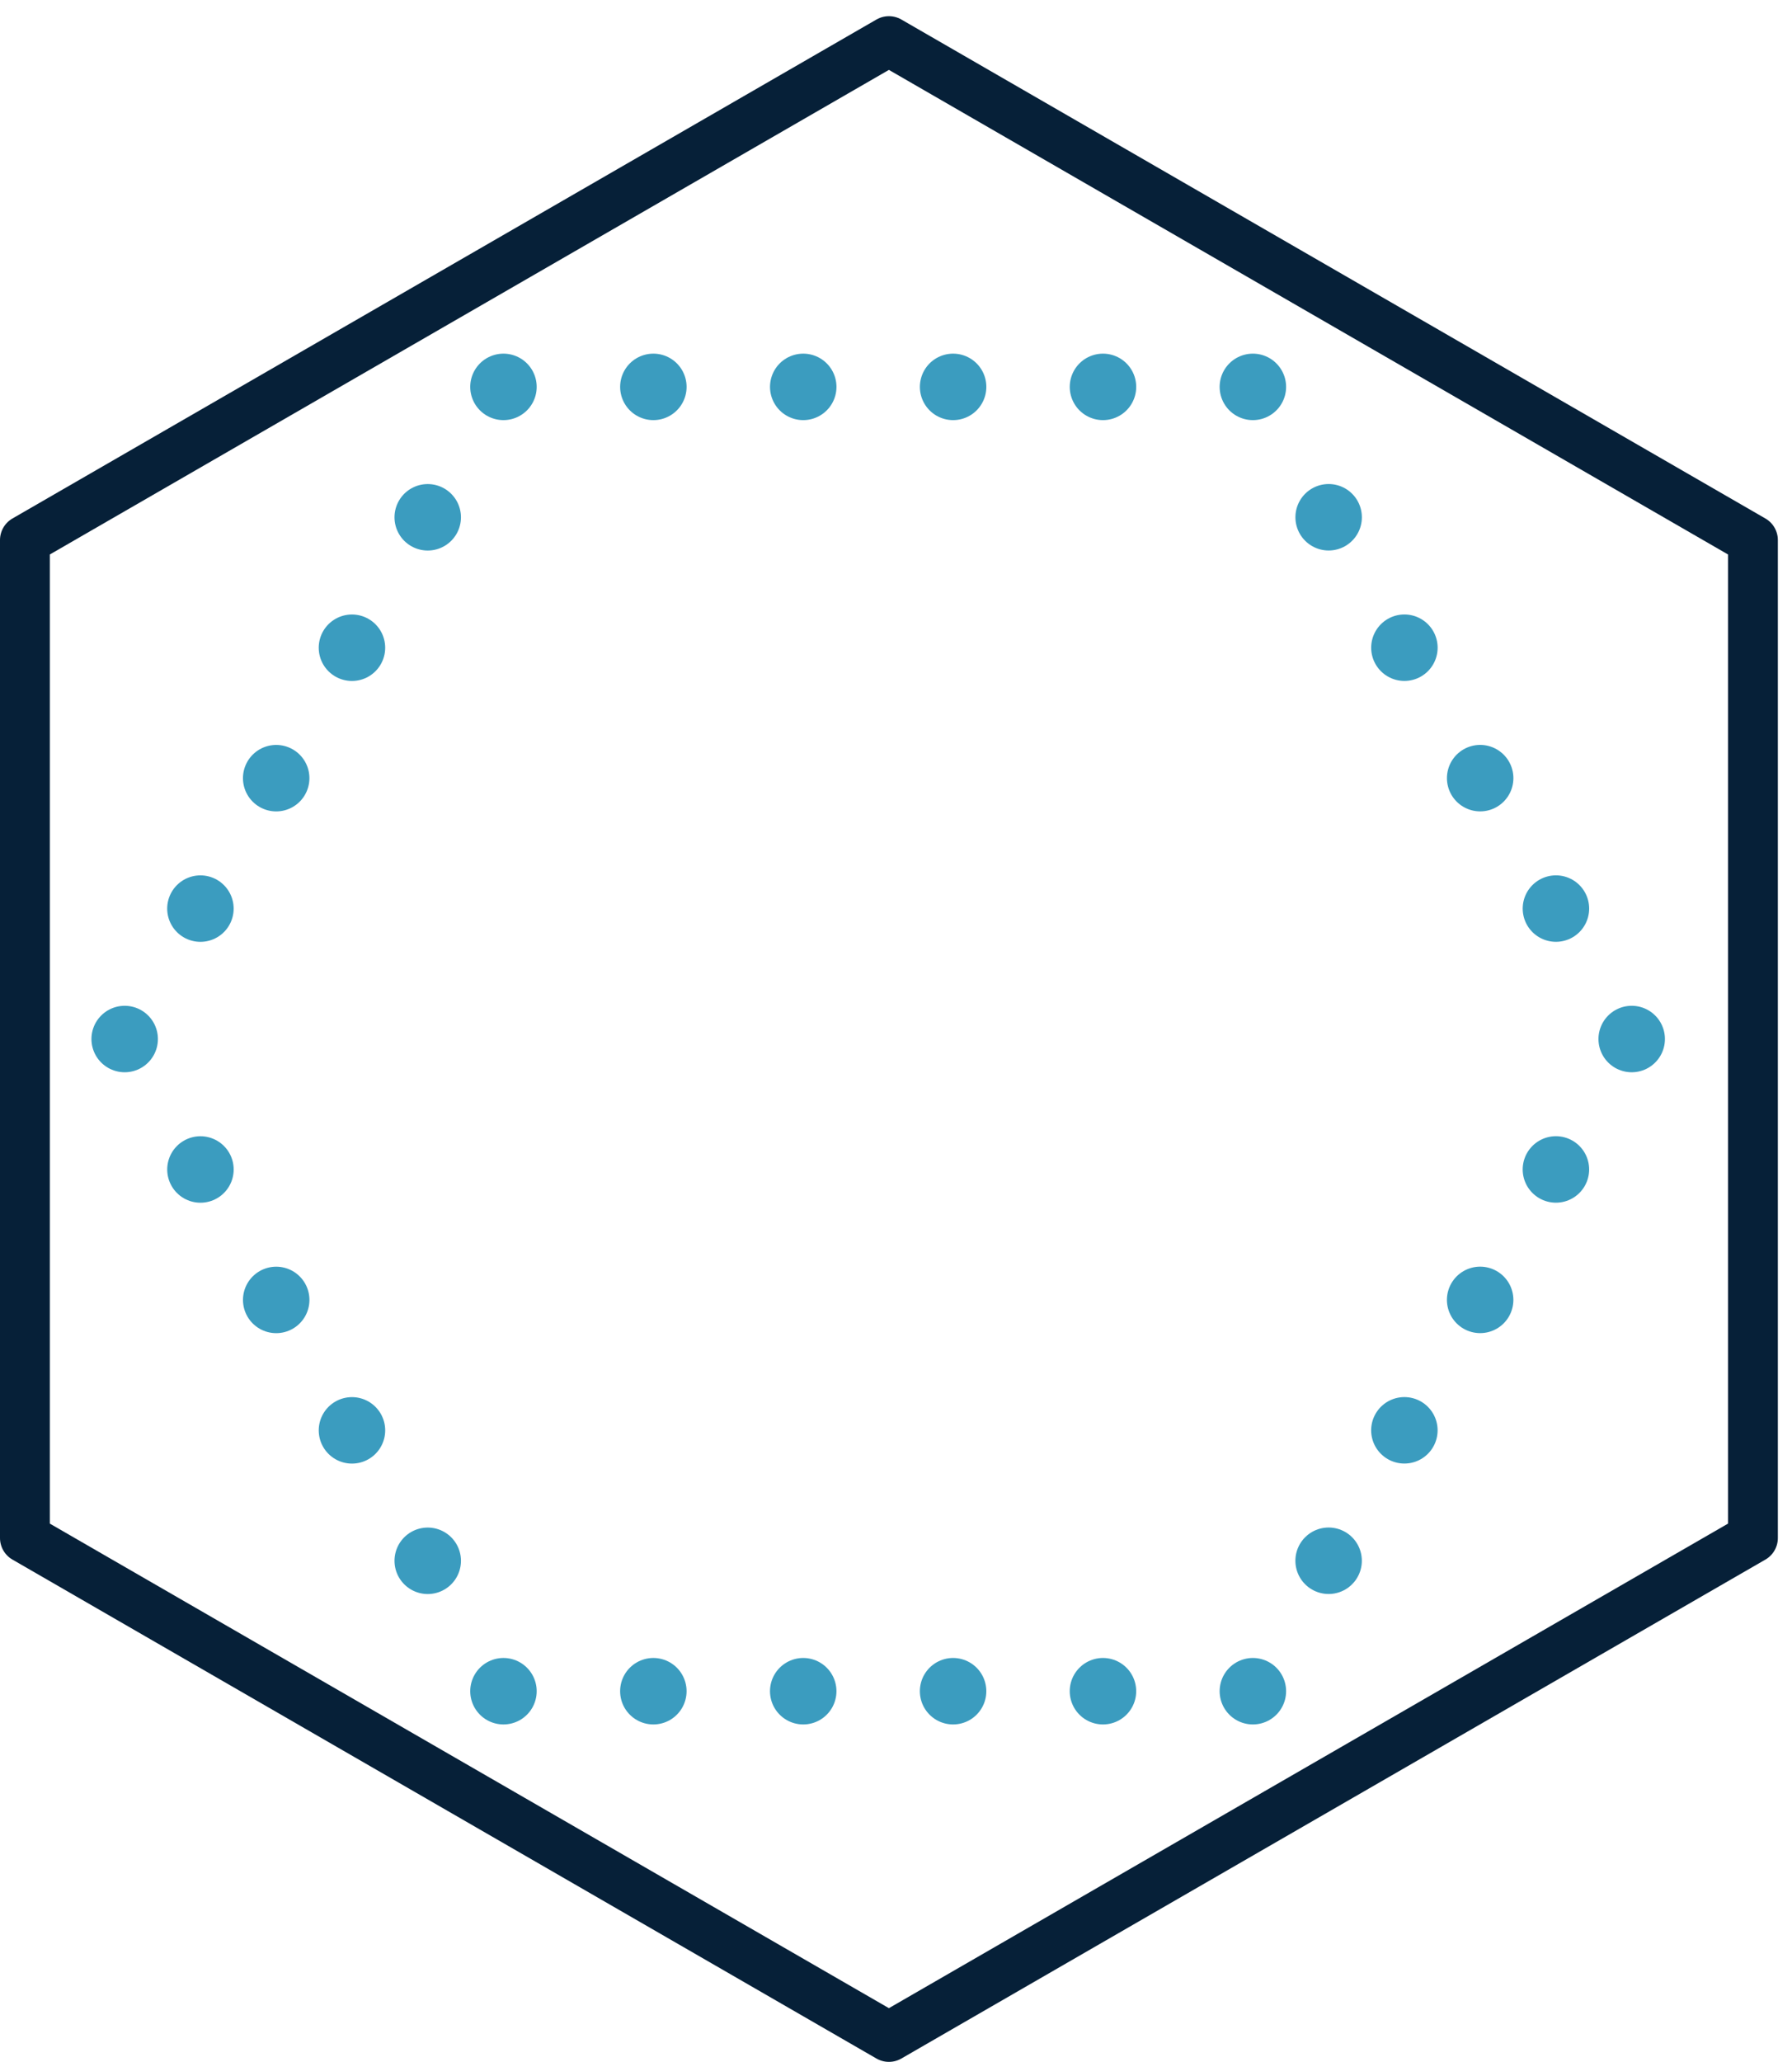 <?xml version="1.0" encoding="UTF-8" standalone="no"?>
<!-- Created with Inkscape (http://www.inkscape.org/) -->

<svg
   width="7.55mm"
   height="8.685mm"
   viewBox="0 0 7.55 8.685"
   version="1.1"
   id="svg5"
   xml:space="preserve"
   xmlns:inkscape="http://www.inkscape.org/namespaces/inkscape"
   xmlns:sodipodi="http://sodipodi.sourceforge.net/DTD/sodipodi-0.dtd"
   xmlns="http://www.w3.org/2000/svg"
   xmlns:svg="http://www.w3.org/2000/svg"><sodipodi:namedview
     id="namedview7"
     pagecolor="#ffffff"
     bordercolor="#000000"
     borderopacity="0.25"
     inkscape:showpageshadow="2"
     inkscape:pageopacity="0.0"
     inkscape:pagecheckerboard="0"
     inkscape:deskcolor="#d1d1d1"
     inkscape:document-units="mm"
     showgrid="false"
     showguides="false" /><defs
     id="defs2" /><g
     id="g1015"
     transform="matrix(0.035,0,0,-0.035,-1.5762013e-4,8.685)"><path
       d="M 211.016,63.047 V 183.145 L 107.008,243.195 3.004,183.145 V 63.047 L 107.008,3 Z"
       style="fill:none;stroke:#062038;stroke-width:6;stroke-linecap:round;stroke-linejoin:round;stroke-miterlimit:10;stroke-dasharray:none;stroke-opacity:1"
       id="path1017" /><path
       d="m 150.82,201.582 v 0"
       style="fill:none;stroke:#3b9cbf;stroke-width:8;stroke-linecap:round;stroke-linejoin:round;stroke-miterlimit:4;stroke-dasharray:none;stroke-opacity:1"
       id="path1019" /><path
       d="M 132.777,201.582 H 69.633"
       style="fill:none;stroke:#3b9cbf;stroke-width:8;stroke-linecap:round;stroke-linejoin:round;stroke-miterlimit:4;stroke-dasharray:0, 18.041;stroke-dashoffset:0;stroke-opacity:1"
       id="path1021" /><path
       d="m 60.609,201.582 v 0"
       style="fill:none;stroke:#3b9cbf;stroke-width:8;stroke-linecap:round;stroke-linejoin:round;stroke-miterlimit:4;stroke-dasharray:none;stroke-opacity:1"
       id="path1023" /><path
       d="M 51.492,185.887 19.57,130.945"
       style="fill:none;stroke:#3b9cbf;stroke-width:8;stroke-linecap:round;stroke-linejoin:round;stroke-miterlimit:4;stroke-dasharray:0, 18.155;stroke-dashoffset:0;stroke-opacity:1"
       id="path1025" /><path
       d="m 15.012,123.098 v 0"
       style="fill:none;stroke:#3b9cbf;stroke-width:8;stroke-linecap:round;stroke-linejoin:round;stroke-miterlimit:4;stroke-dasharray:none;stroke-opacity:1"
       id="path1027" /><path
       d="M 24.133,107.398 56.051,52.457"
       style="fill:none;stroke:#3b9cbf;stroke-width:8;stroke-linecap:round;stroke-linejoin:round;stroke-miterlimit:4;stroke-dasharray:0, 18.155;stroke-dashoffset:0;stroke-opacity:1"
       id="path1029" /><path
       d="m 60.609,44.609 v 0"
       style="fill:none;stroke:#3b9cbf;stroke-width:8;stroke-linecap:round;stroke-linejoin:round;stroke-miterlimit:4;stroke-dasharray:none;stroke-opacity:1"
       id="path1031" /><path
       d="M 78.652,44.609 H 141.797"
       style="fill:none;stroke:#3b9cbf;stroke-width:8;stroke-linecap:round;stroke-linejoin:round;stroke-miterlimit:4;stroke-dasharray:0, 18.041;stroke-dashoffset:0;stroke-opacity:1"
       id="path1033" /><path
       d="m 150.82,44.609 v 0"
       style="fill:none;stroke:#3b9cbf;stroke-width:8;stroke-linecap:round;stroke-linejoin:round;stroke-miterlimit:4;stroke-dasharray:none;stroke-opacity:1"
       id="path1035" /><path
       d="M 159.938,60.309 191.859,115.25"
       style="fill:none;stroke:#3b9cbf;stroke-width:8;stroke-linecap:round;stroke-linejoin:round;stroke-miterlimit:4;stroke-dasharray:0, 18.155;stroke-dashoffset:0;stroke-opacity:1"
       id="path1037" /><path
       d="m 196.422,123.098 v 0"
       style="fill:none;stroke:#3b9cbf;stroke-width:8;stroke-linecap:round;stroke-linejoin:round;stroke-miterlimit:4;stroke-dasharray:none;stroke-opacity:1"
       id="path1039" /><path
       d="m 187.301,138.797 -31.918,54.941"
       style="fill:none;stroke:#3b9cbf;stroke-width:8;stroke-linecap:round;stroke-linejoin:round;stroke-miterlimit:4;stroke-dasharray:0, 18.155;stroke-dashoffset:0;stroke-opacity:1"
       id="path1041" /></g></svg>

